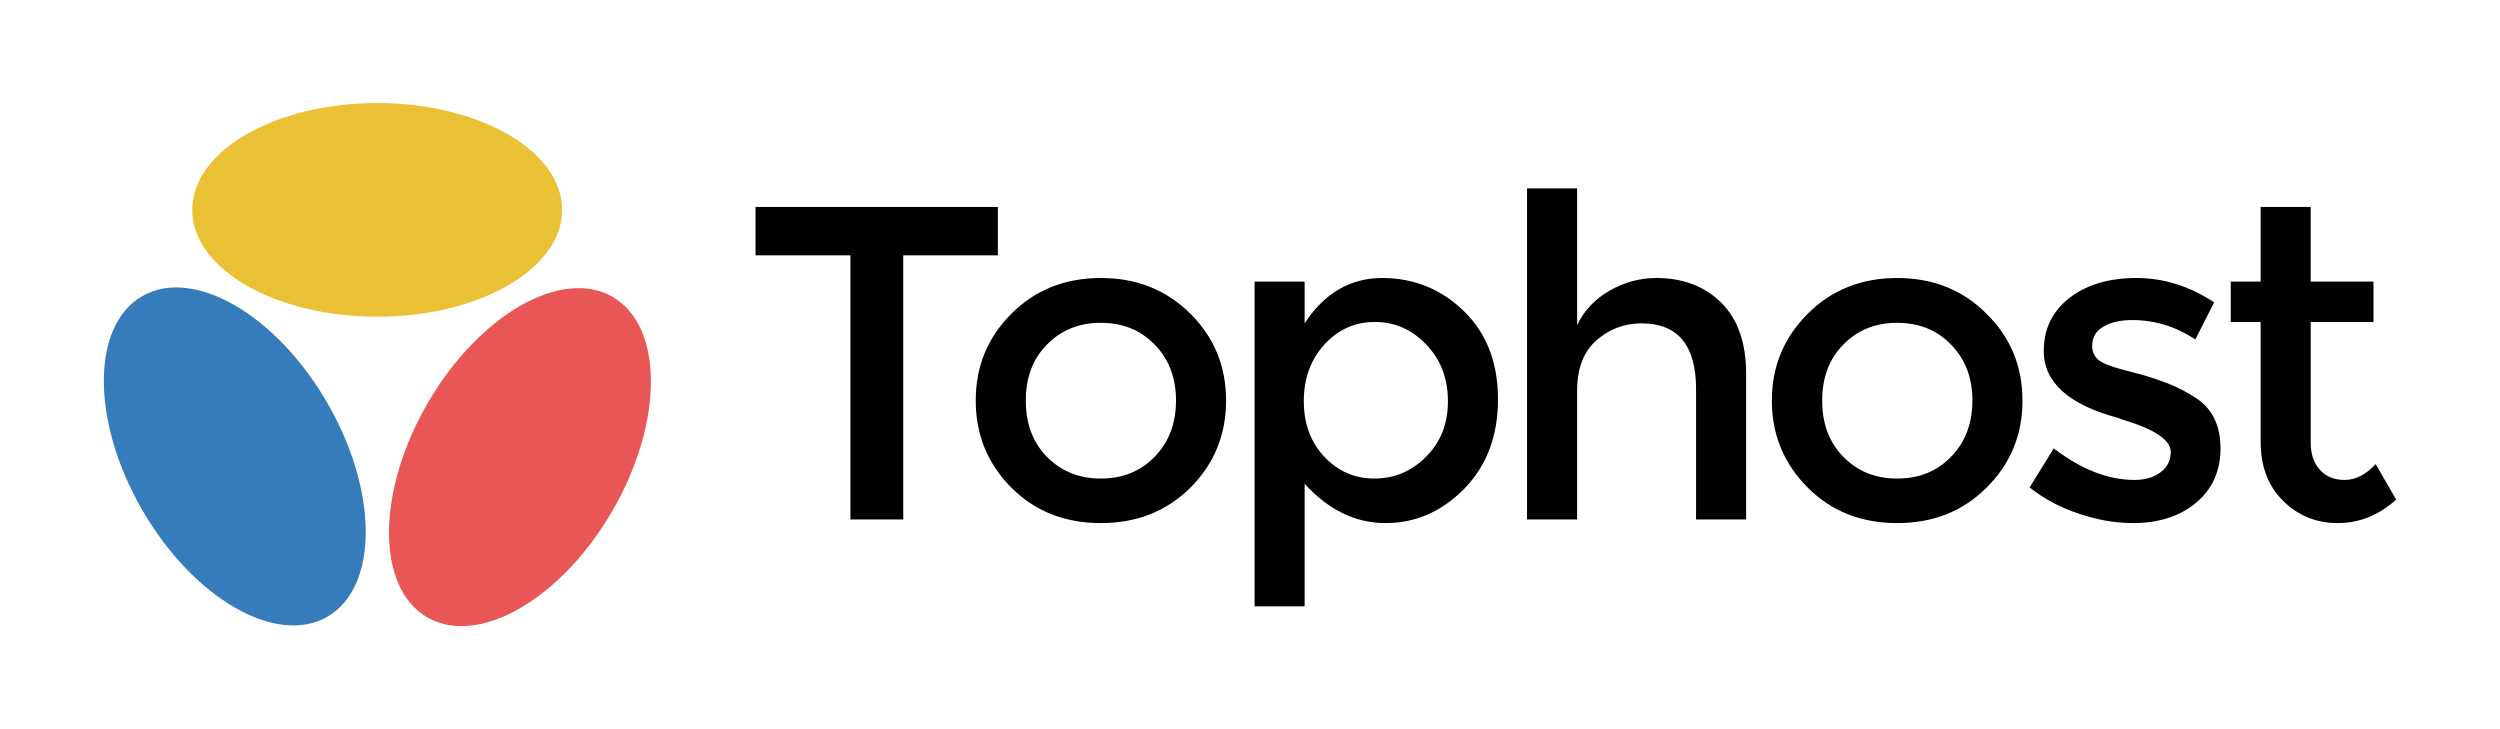 <?xml version="1.0" encoding="UTF-8" standalone="no"?>
<!-- Creator: CorelDRAW X7 -->

<svg
   xmlns:dc="http://purl.org/dc/elements/1.1/"
   xmlns:cc="http://creativecommons.org/ns#"
   xmlns:rdf="http://www.w3.org/1999/02/22-rdf-syntax-ns#"
   xmlns:svg="http://www.w3.org/2000/svg"
   xmlns="http://www.w3.org/2000/svg"
   xmlns:sodipodi="http://sodipodi.sourceforge.net/DTD/sodipodi-0.dtd"
   xmlns:inkscape="http://www.inkscape.org/namespaces/inkscape"
   xml:space="preserve"
   width="96mm"
   height="28mm"
   version="1.1"
   style="shape-rendering:geometricPrecision; text-rendering:geometricPrecision; image-rendering:optimizeQuality; fill-rule:evenodd; clip-rule:evenodd"
   viewBox="0 0 9037 2636"
   id="svg2"
   inkscape:version="0.91 r13725"
   sodipodi:docname="tophost-logo.svg"><sodipodi:namedview
     pagecolor="#ffffff"
     bordercolor="#666666"
     borderopacity="1"
     objecttolerance="10"
     gridtolerance="10"
     guidetolerance="10"
     inkscape:pageopacity="0"
     inkscape:pageshadow="2"
     inkscape:window-width="1365"
     inkscape:window-height="701"
     id="namedview23"
     showgrid="false"
     inkscape:zoom="1.1553484"
     inkscape:cx="194.31368"
     inkscape:cy="49.606299"
     inkscape:window-x="0"
     inkscape:window-y="0"
     inkscape:window-maximized="0"
     inkscape:current-layer="svg2" /><defs
     id="defs4"><style
       type="text/css"
       id="style6"><![CDATA[
    .fil0 {fill:none}
    .fil4 {fill:black}
    .fil3 {fill:#377CBA;fill-rule:nonzero}
    .fil1 {fill:#E85655;fill-rule:nonzero}
    .fil2 {fill:#EAC134;fill-rule:nonzero}
   ]]></style></defs><g
     id="g3367"><rect
       class="fil0"
       width="9037"
       height="2636"
       id="rect10"
       x="0"
       y="0"
       style="fill:none" /><g
       id="_636992892608"><g
         id="g13"><ellipse
           class="fil1"
           transform="matrix(0.545,0.315,-0.315,0.545,1879.33,1652.57)"
           rx="614"
           ry="1063"
           id="ellipse15"
           cx="0"
           cy="0"
           style="fill:#e85655;fill-rule:nonzero" /><ellipse
           class="fil2"
           transform="matrix(-4.60201e-7,0.629,-0.629,4.60204e-7,1363.18,758.74)"
           rx="614"
           ry="1063"
           id="ellipse17"
           cx="0"
           cy="0"
           style="fill:#eac134;fill-rule:nonzero" /><ellipse
           class="fil3"
           transform="matrix(0.545,-0.315,0.315,0.545,848.407,1650.07)"
           rx="614"
           ry="1063"
           id="ellipse19"
           cx="0"
           cy="0"
           style="fill:#377cba;fill-rule:nonzero" /></g><path
         class="fil4"
         d="m 3265,923 0,955 -191,0 0,-955 -343,0 0,-175 876,0 0,175 -342,0 z m 519,728 c 52,53 117,79 195,79 79,0 144,-26 195,-79 51,-52 77,-120 77,-203 0,-83 -26,-150 -77,-202 -51,-53 -116,-79 -195,-79 -78,0 -143,26 -195,79 -51,52 -76,119 -76,202 0,83 25,151 76,203 z m 519,112 c -87,86 -194,128 -324,128 -129,0 -237,-42 -323,-128 -86,-86 -129,-191 -129,-315 0,-124 43,-228 129,-314 86,-86 194,-129 323,-129 130,0 237,43 324,129 86,86 129,190 129,314 0,124 -43,229 -129,315 z m 693,-758 c 115,0 214,40 296,120 82,80 123,186 123,319 0,132 -41,240 -122,323 -82,83 -177,124 -285,124 -108,0 -205,-47 -292,-142 l 0,443 -181,0 0,-1174 181,0 0,151 c 71,-109 165,-164 280,-164 z m -283,445 c 0,82 25,149 74,201 50,53 110,79 181,79 72,0 134,-26 186,-78 53,-52 80,-119 80,-201 0,-83 -26,-151 -78,-205 -52,-55 -114,-82 -186,-82 -72,0 -133,27 -183,82 -49,54 -74,122 -74,204 z m 988,-37 0,465 -181,0 0,-1197 181,0 0,494 c 26,-53 65,-94 117,-124 52,-30 109,-46 169,-46 97,0 175,30 235,89 60,60 90,145 90,257 l 0,527 -181,0 0,-472 c 0,-158 -66,-237 -197,-237 -63,0 -117,21 -164,62 -46,41 -69,102 -69,182 z m 962,238 c 52,53 116,79 195,79 79,0 144,-26 195,-79 51,-52 77,-120 77,-203 0,-83 -26,-150 -77,-202 -51,-53 -116,-79 -195,-79 -79,0 -143,26 -195,79 -51,52 -76,119 -76,202 0,83 25,151 76,203 z m 518,112 c -86,86 -194,128 -323,128 -129,0 -237,-42 -323,-128 -86,-86 -130,-191 -130,-315 0,-124 44,-228 130,-314 86,-86 194,-129 323,-129 129,0 237,43 323,129 87,86 130,190 130,314 0,124 -43,229 -130,315 z m 846,-142 c 0,82 -30,148 -89,197 -59,49 -135,73 -228,73 -63,0 -127,-11 -195,-34 -67,-22 -127,-54 -178,-95 l 87,-141 c 100,76 197,114 291,114 41,0 73,-10 97,-29 24,-19 35,-43 35,-72 0,-43 -57,-82 -171,-116 -9,-3 -15,-5 -19,-7 -179,-48 -269,-129 -269,-242 0,-80 31,-144 93,-192 62,-48 143,-72 242,-72 99,0 193,30 281,88 l -68,134 c -70,-46 -146,-70 -228,-70 -43,0 -78,8 -105,24 -27,16 -40,39 -40,70 0,28 14,49 42,62 19,9 47,18 82,27 35,9 66,17 93,26 26,9 53,18 78,29 25,11 52,26 82,45 58,39 87,99 87,181 z m 326,-457 0,436 c 0,41 11,74 33,98 21,24 51,37 90,37 39,0 76,-19 112,-57 l 74,128 c -63,57 -134,85 -211,85 -77,0 -143,-26 -197,-80 -55,-53 -82,-125 -82,-215 l 0,-432 -108,0 0,-146 108,0 0,-270 181,0 0,270 227,0 0,146 -227,0 z"
         id="path21"
         inkscape:connector-curvature="0"
         style="fill:#000000" /></g></g></svg>